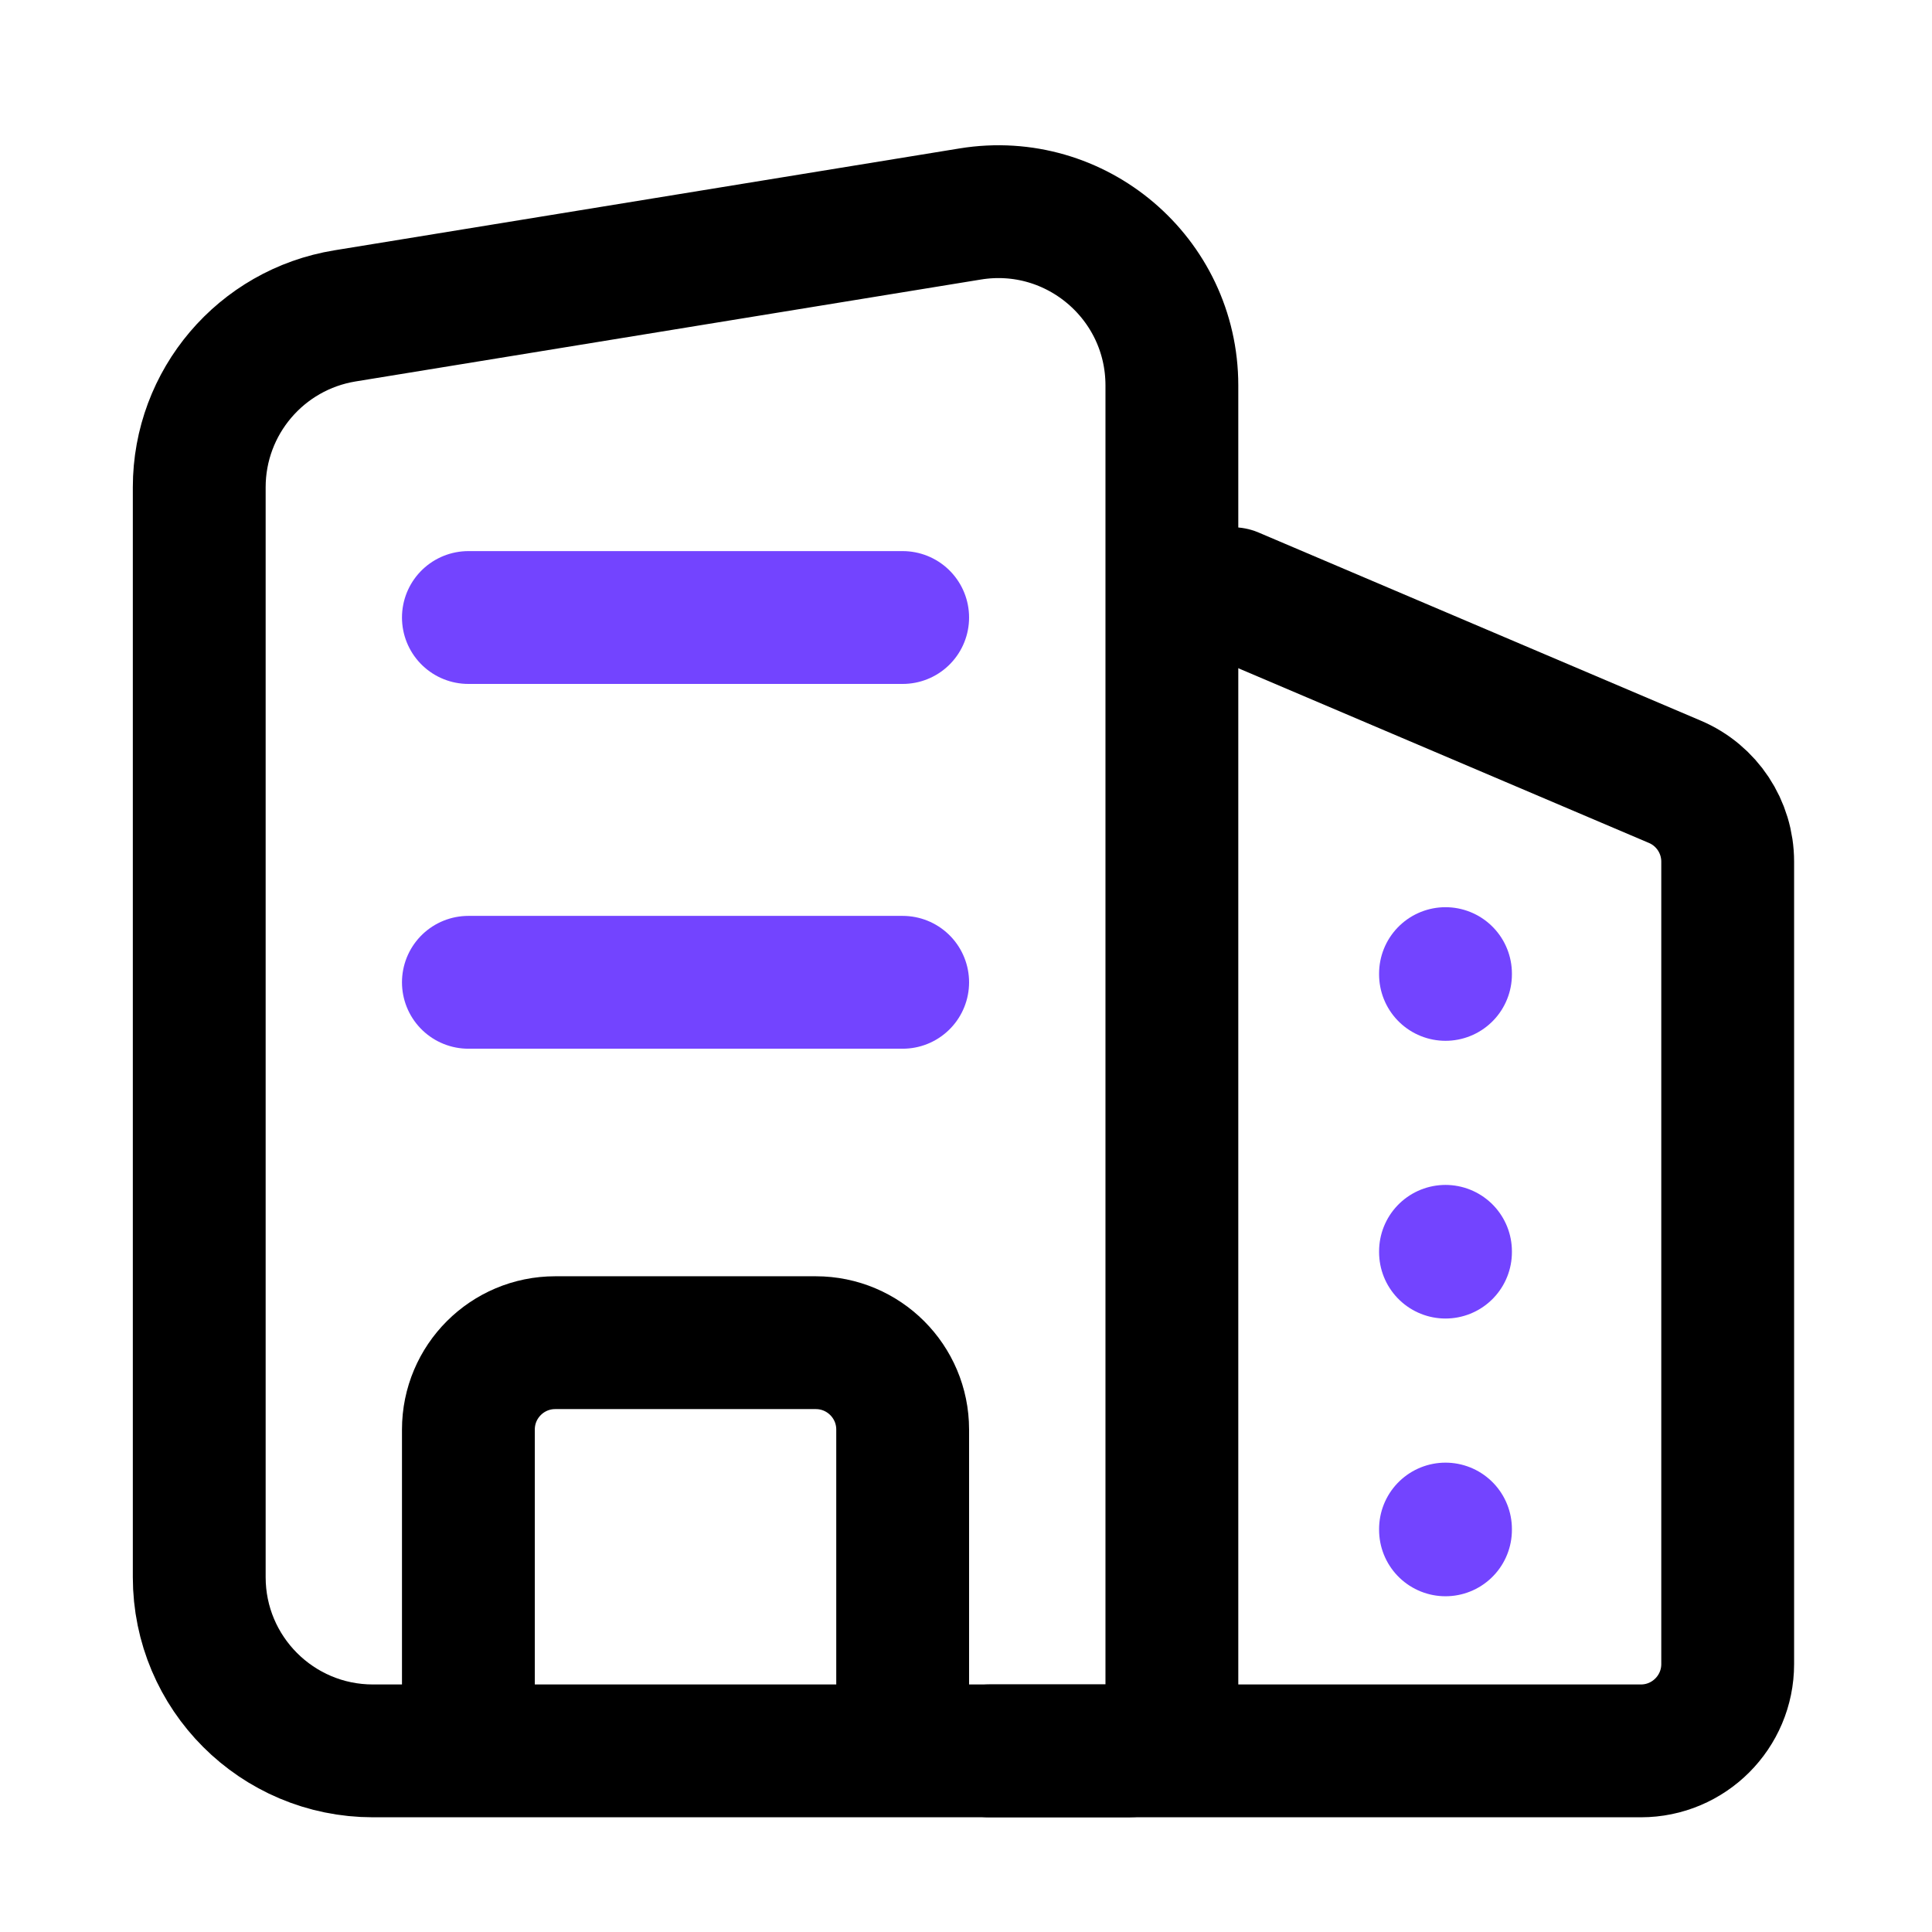 <svg width="32" height="32" viewBox="0 0 32 32" fill="none" xmlns="http://www.w3.org/2000/svg">
<path d="M19.41 6.384V28.281C19.41 28.678 19.088 29 18.691 29H6.177C4.588 29 3.3 27.712 3.3 26.123V8.071C3.3 6.661 4.322 5.459 5.714 5.232L16.071 3.544C17.821 3.259 19.41 4.61 19.41 6.384Z" stroke="black" stroke-width="2.2" stroke-linecap="round" stroke-linejoin="round"/>
<path d="M20.417 9.833L27.741 12.949C28.272 13.174 28.616 13.695 28.616 14.272L28.616 27.562C28.616 28.356 27.972 29 27.178 29L16.389 29" stroke="black" stroke-width="2.2" stroke-linecap="round"/>
<path d="M7.758 28.425V23.678C7.758 22.883 8.402 22.239 9.197 22.239H13.512C14.306 22.239 14.951 22.883 14.951 23.678V28.425" stroke="black" stroke-width="2.2" stroke-linecap="round"/>
<path d="M7.758 10.228H14.951" stroke="#7344FF" stroke-width="2.2" stroke-linecap="round"/>
<path d="M7.758 16.27H14.951" stroke="#7344FF" stroke-width="2.2" stroke-linecap="round"/>
<path d="M23.942 16.139V16.126M23.942 20.739V20.726M23.942 25.339V25.326" stroke="#7344FF" stroke-width="2.2" stroke-linecap="round" stroke-linejoin="round"/>
</svg>
